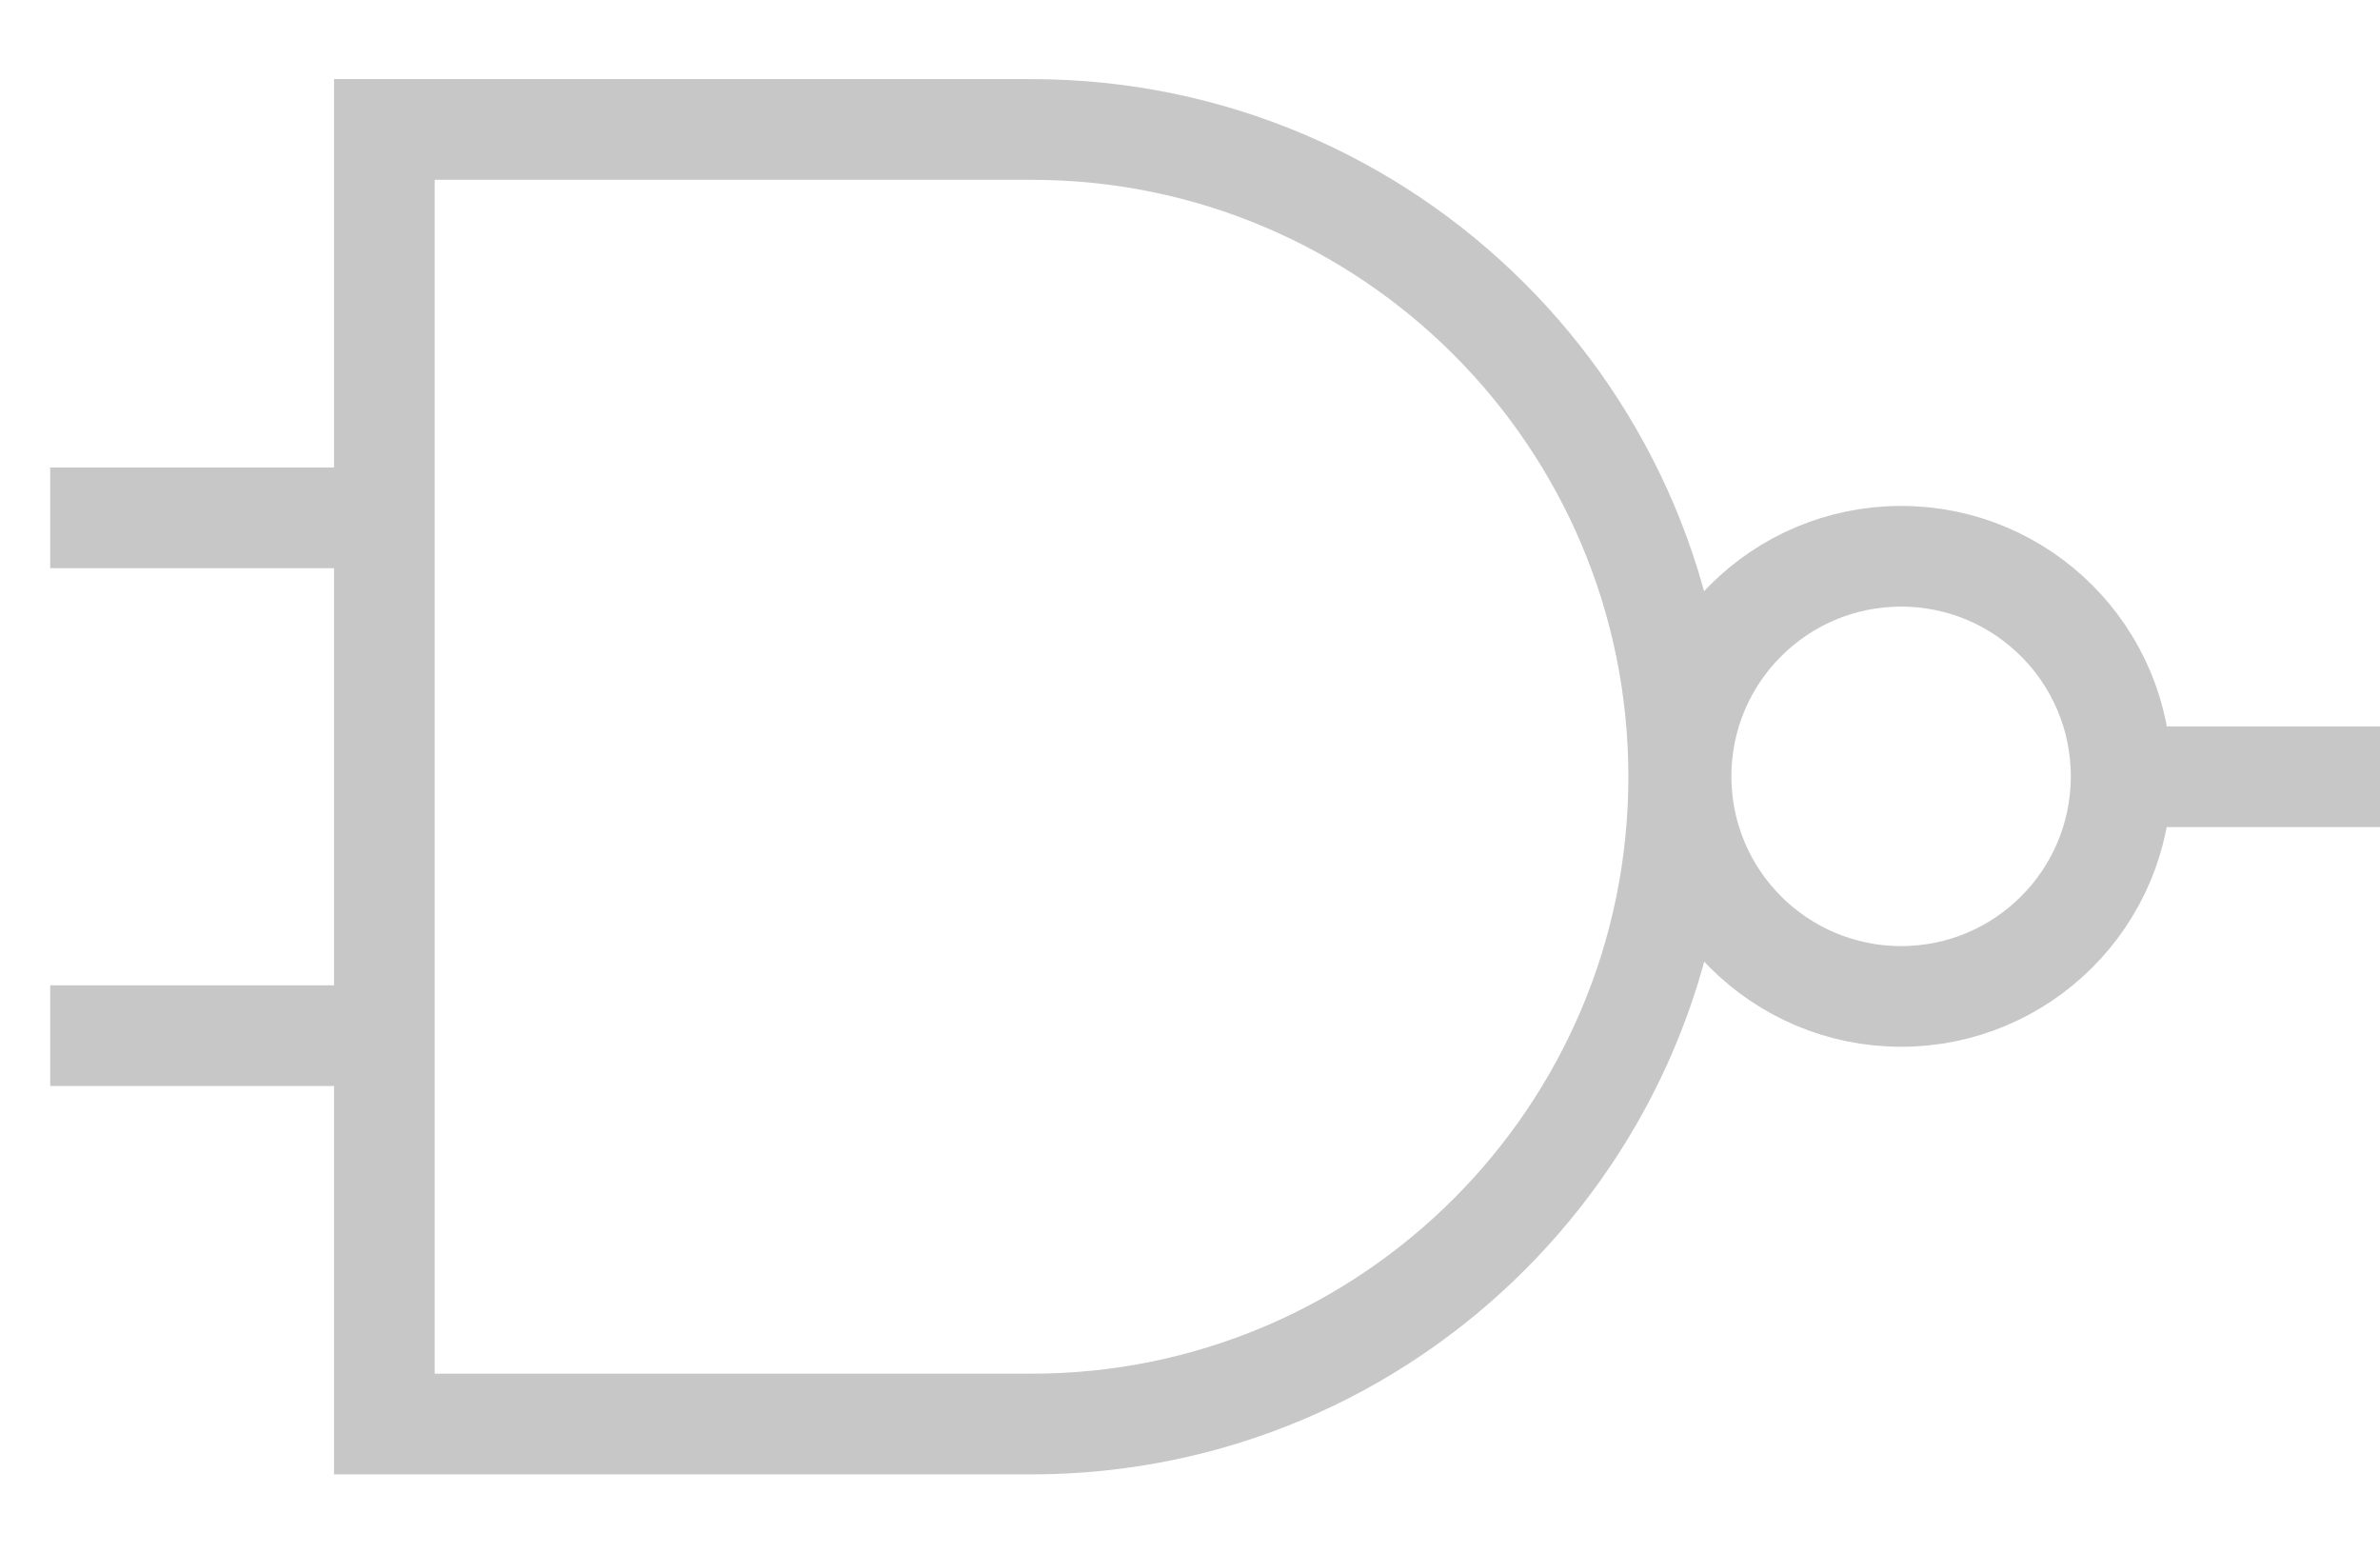 <svg width="3034" height="1979" xmlns="http://www.w3.org/2000/svg" xmlns:xlink="http://www.w3.org/1999/xlink" xml:space="preserve" overflow="hidden"><g transform="translate(-651 -248)"><path d="M1141 413 1966 413C2421.63 413 2791 782.365 2791 1238 2791 1693.63 2421.63 2063 1966 2063L1141 2063Z" stroke="#C7C7C7" stroke-width="128.333" stroke-miterlimit="8" fill="none" fill-rule="evenodd"/><path d="M3685 1238 3355 1238" stroke="#C7C7C7" stroke-width="128.333" stroke-miterlimit="8" fill="none" fill-rule="evenodd"/><path d="M0 0 398.75 0" stroke="#C7C7C7" stroke-width="128.333" stroke-miterlimit="8" fill="none" fill-rule="evenodd" transform="matrix(-1 0 0 1 1113.75 908)"/><path d="M0 0 382.708 0" stroke="#C7C7C7" stroke-width="128.333" stroke-miterlimit="8" fill="none" fill-rule="evenodd" transform="matrix(-1 0 0 1 1097.71 1568)"/><path d="M2794 1237.5C2794 1082.58 2919.58 957 3074.5 957 3229.42 957 3355 1082.58 3355 1237.5 3355 1392.42 3229.42 1518 3074.5 1518 2919.58 1518 2794 1392.42 2794 1237.5Z" stroke="#C7C7C7" stroke-width="128.333" stroke-miterlimit="8" fill="none" fill-rule="evenodd"/></g></svg>